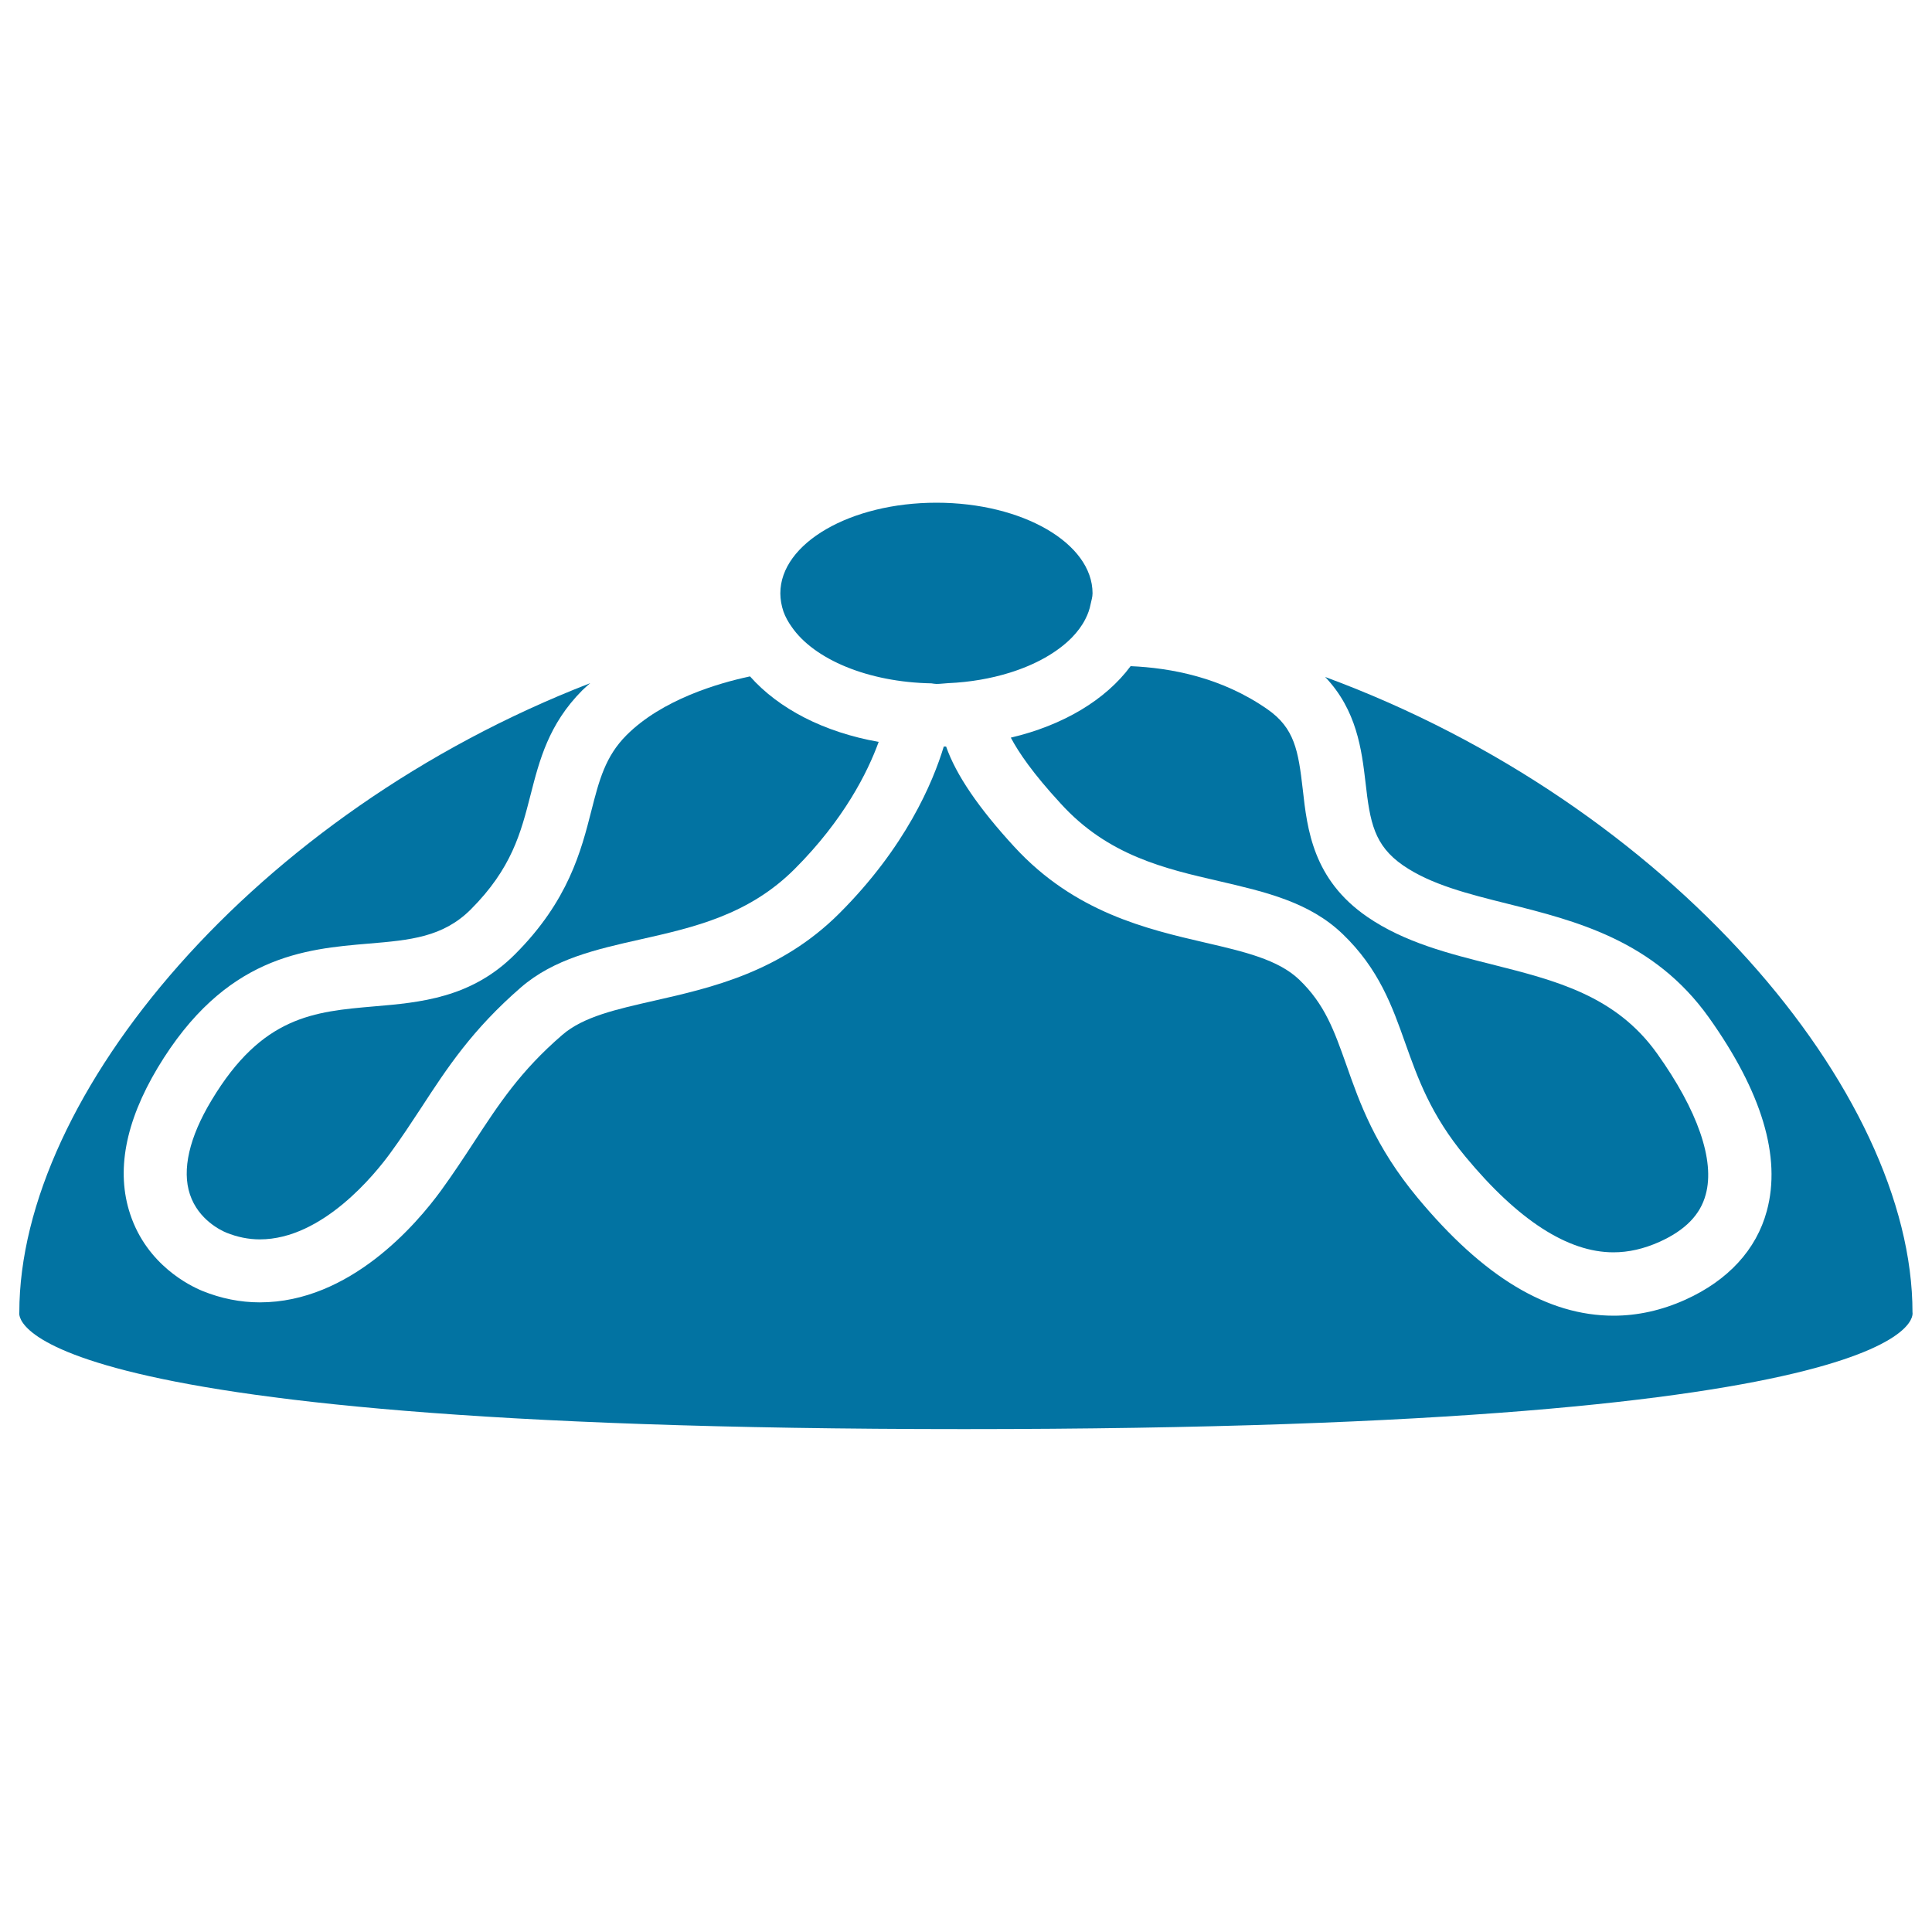 <svg xmlns="http://www.w3.org/2000/svg" viewBox="0 0 1000 1000" style="fill:#0273a2">
<title>Bread Of The Dead Typical Of Mexico SVG icon</title>
<g><g id="Layer_2_39_"><path d="M685.9,350.4c16.4,17.2,18.9,37.7,20.9,54.7c2.3,20.4,4.4,32.4,19.4,42.8c14.5,10,33.8,14.8,54.2,19.9c35.5,8.9,75.6,19,104,58.7c27.5,38.6,37.7,72.3,30.1,100.3c-5.4,20-20,35.9-42.1,45.9c-12.2,5.5-24.7,8.3-37.2,8.3c-34.2,0-67.4-20-101.6-61.2c-21.8-26.3-29.8-48.8-36.8-68.8c-6.2-17.4-11-31.2-24.4-44c-10.8-10.3-28.3-14.4-48.6-19.1c-30.1-7-67.5-15.6-98.7-49.5c-18.5-20.1-30.2-37.2-35.4-52c-0.4,0-0.8,0-1.2,0c-5.7,18.8-19.8,52.1-54,86.3c-30.5,30.5-66.6,38.6-95.6,45.2c-19.8,4.5-37,8.3-47.9,17.8c-21.7,18.7-32.8,35.8-45.7,55.5c-5.3,8.1-10.7,16.3-17,25c-12.7,17.4-47.2,57.9-93.8,57.9c-10.1,0-20.1-2-29.7-5.9c-6.6-2.7-28.7-13.5-37.4-39.7c-7.4-22.2-2.6-47.7,14.2-75.8c34.8-58,76.1-61.5,109.3-64.3c21.4-1.8,38.3-3.3,52.7-17.6c21.3-21.3,26-39.8,31-59.3c4.6-18,9.4-36.7,26.7-54.1c1.3-1.3,2.8-2.6,4.2-3.8C131.7,420.9,10,567,10,679.3c0,0-14.9,60.4,488.9,60.4c505.9,0,491-60.4,491-60.4C990,565.2,864.3,416.2,685.9,350.4z"/><path d="M193.7,520.9c-31.1,2.7-58,4.9-84.2,48.6c-11.6,19.2-15.4,36.1-11.2,48.7c4.4,13.3,16.4,18.8,18.8,19.8c5.7,2.3,11.5,3.5,17.4,3.5c32.5,0,59.8-34.1,67.4-44.5c6-8.2,11.1-16,16.1-23.6c13.6-20.9,26.5-40.5,51.6-62.3c17.1-14.8,38.9-19.7,62-24.9c27.5-6.2,55.9-12.6,79.7-36.4c25.5-25.5,37.8-50.1,43.5-65.8c-28.4-5-51.8-17.2-66.6-33.9c-16.5,3.5-45.5,12-63.9,30.4c-11,11-14.2,23.4-18.2,39.1c-5.3,20.8-11.9,46.7-39.5,74.3C244,516.6,217.3,518.9,193.7,520.9z"/><path d="M631.1,456.1c24,5.6,46.6,10.8,63.8,27.3c18.9,18.1,25.8,37.7,32.5,56.6c6.5,18.2,13.1,37,31.2,58.8c27.2,32.8,52.9,49.4,76.5,49.4c7.9,0,15.7-1.8,23.8-5.4c13.3-6,21.2-14,24-24.6c4.8-17.6-4.2-43.5-25.2-72.9c-21.4-30-52.5-37.8-85.4-46.1c-22.3-5.6-45.4-11.4-64.7-24.7c-28-19.3-31-45.2-33.3-66c-2.3-19.9-4.2-31.6-18.3-41.4c-23.8-16.6-50.1-21.4-70.8-22.3c-12.9,17.4-34.8,30.6-62,37c3.9,7.4,11.3,18.4,25.8,34.1C573.4,442.8,602.8,449.6,631.1,456.1z"/><path d="M484.7,354c2.1,0,4-0.3,6-0.4c11.5-0.5,22.2-2.4,31.9-5.4c13.5-4.2,24.6-10.5,32.2-18.2c2.9-3,5.3-6.2,7-9.6c1.3-2.5,2.2-5.1,2.7-7.7c0.4-1.9,1-3.7,1-5.6c0-25.9-36.2-46.9-80.8-46.9c-44.6,0-80.8,21-80.8,46.9c0,3.2,0.6,6.4,1.6,9.4c1,2.8,2.5,5.5,4.3,8c11.6,16.8,39.5,28.6,72.3,29.2C483,353.8,483.8,354,484.7,354z"/></g></g>
</svg>